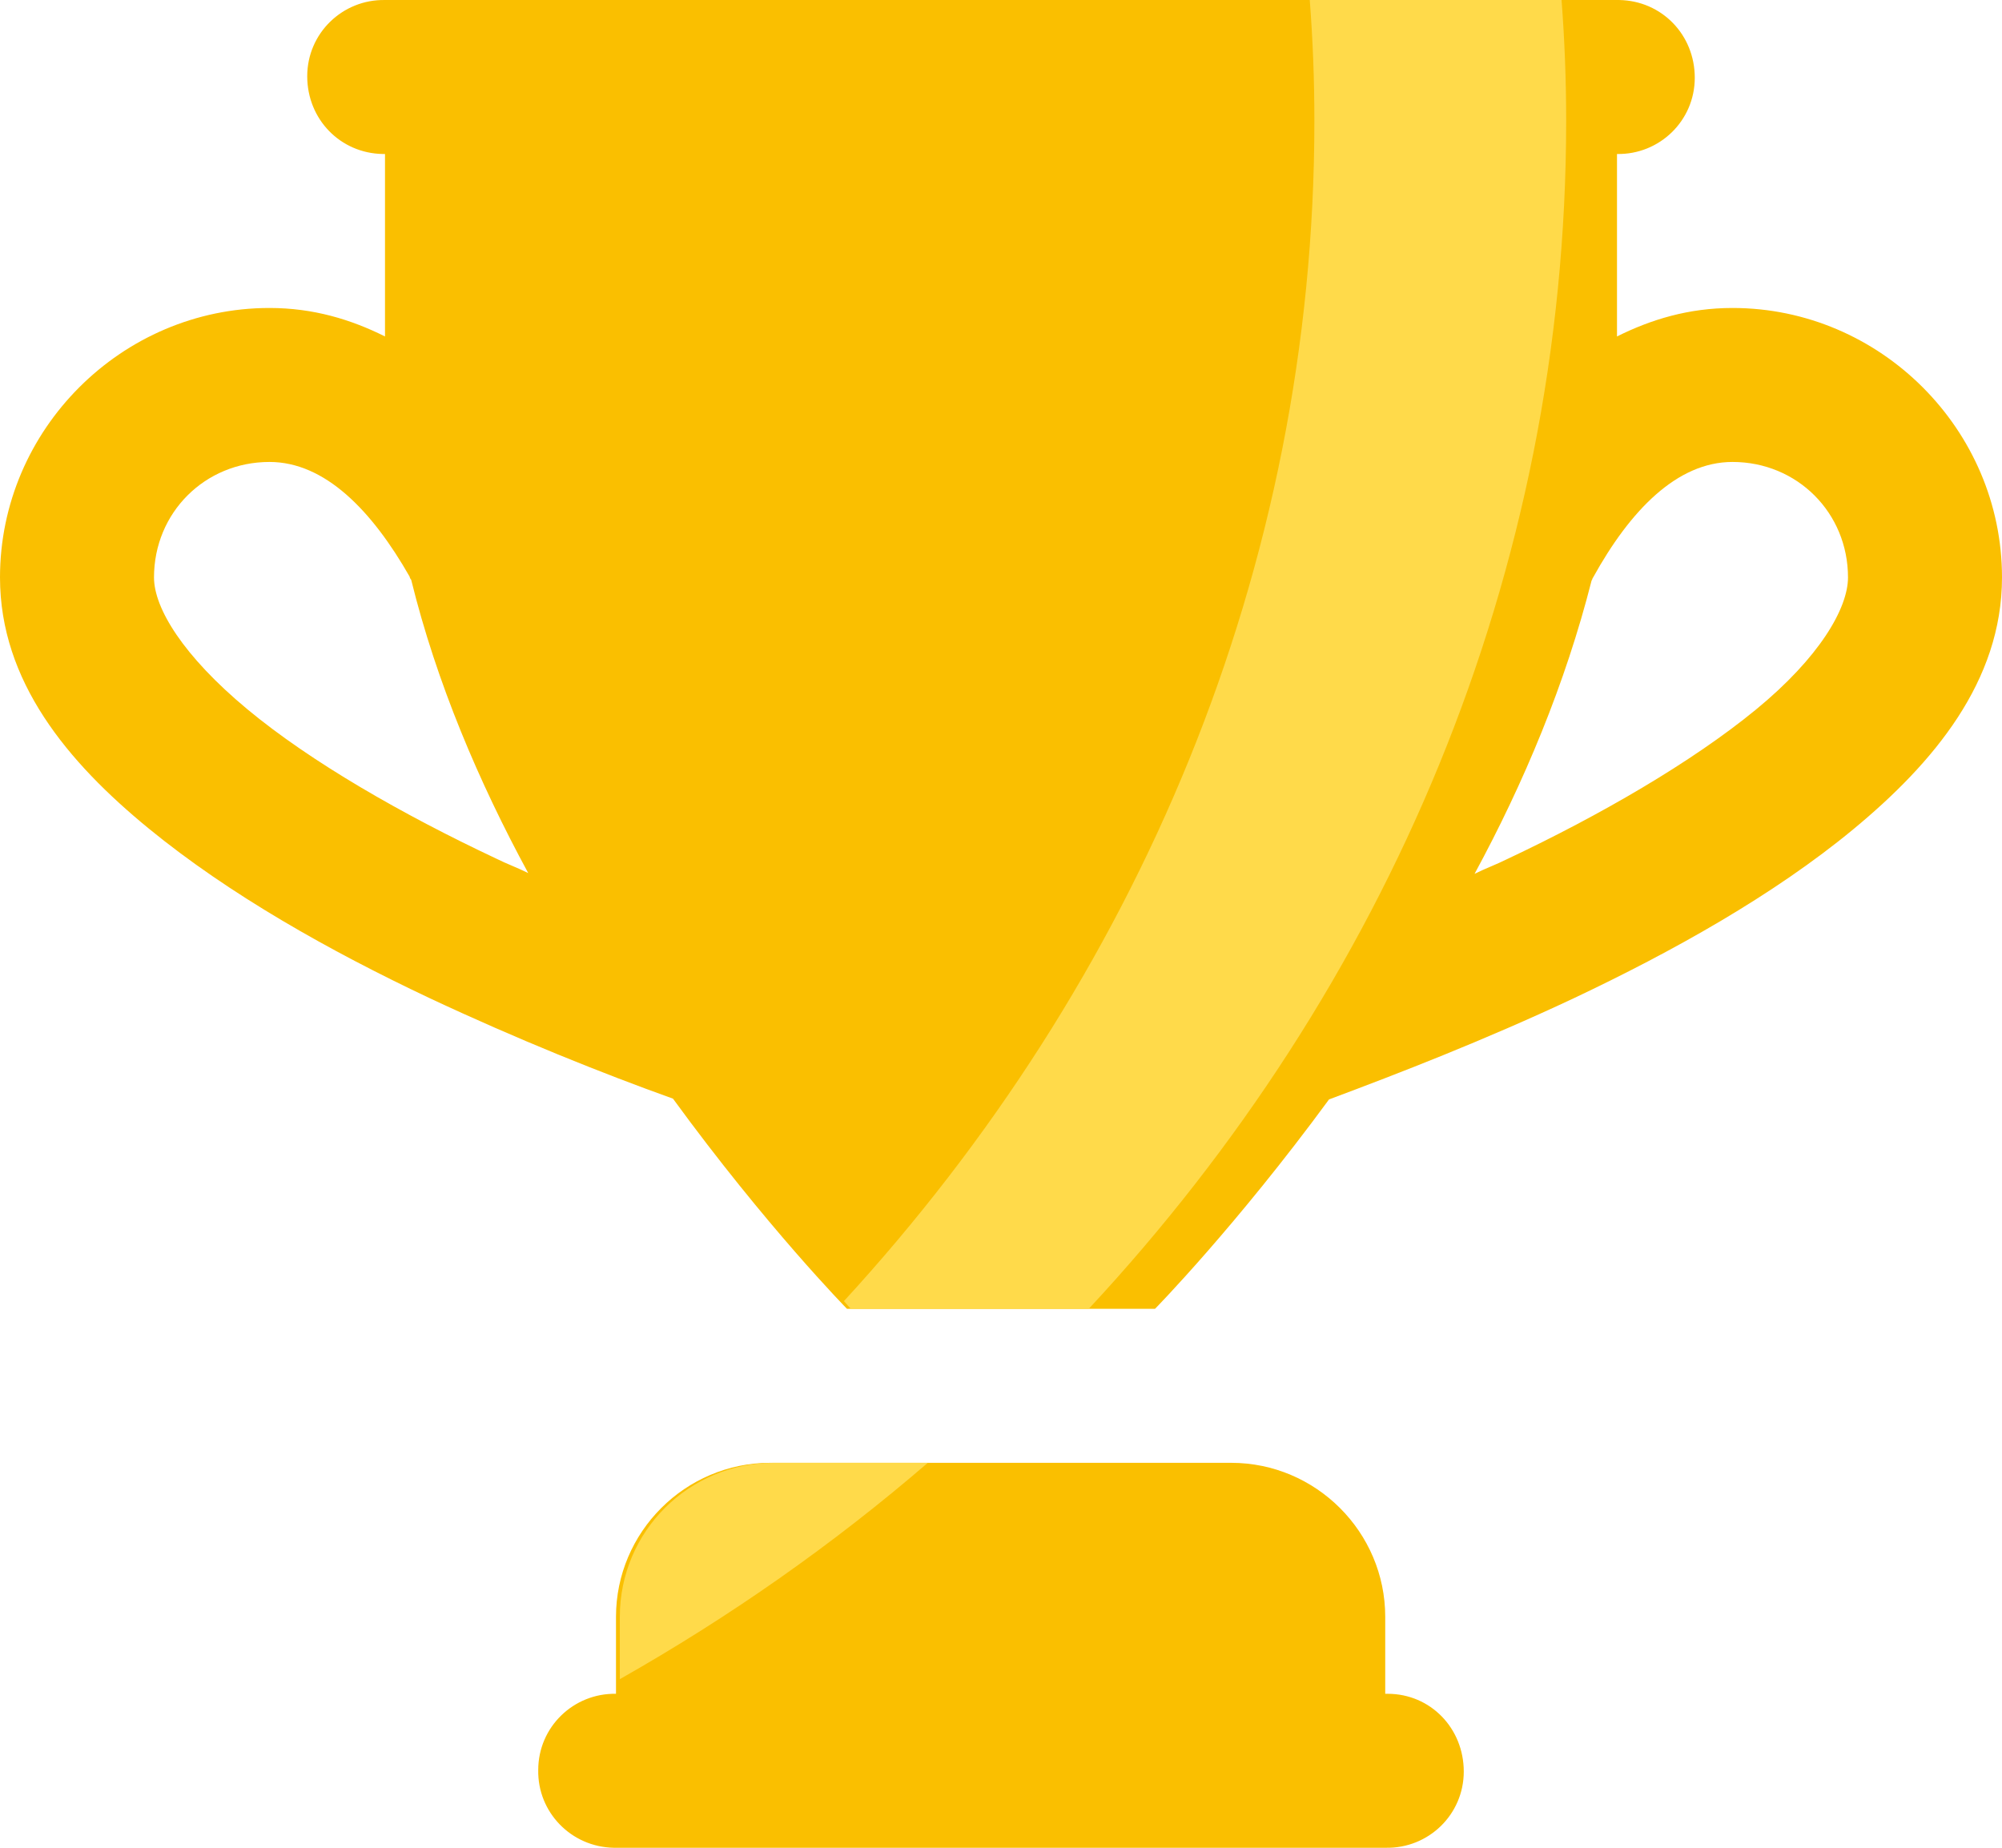 <?xml version="1.0" encoding="UTF-8"?> <svg xmlns="http://www.w3.org/2000/svg" width="130" height="120" viewBox="0 0 130 120" fill="none"> <g clip-path="url(#clip0)"> <path d="M25 0.001C22.25 -0.049 19.95 2.151 19.95 4.951C19.95 7.751 22.1 9.951 24.85 10.001C24.9 10.001 24.95 10.001 25 10.001V21.851C22.8 20.751 20.35 20.001 17.5 20.001C7.9 20.001 0 27.901 0 37.501C0 44.251 4.4 49.501 9.65 53.801C14.9 58.101 21.4 61.751 27.85 64.801C33.6 67.501 39.1 69.701 43.7 71.351C49.75 79.651 55 85.001 55 85.001H65H75C75 85.001 80.25 79.651 86.3 71.401C90.85 69.701 96.4 67.551 102.15 64.851C108.6 61.801 115.15 58.151 120.35 53.851C125.55 49.551 130 44.251 130 37.501C130 27.901 122.1 20.001 112.5 20.001C109.65 20.001 107.2 20.751 105 21.851V10.001C107.75 10.051 110.05 7.851 110.05 5.051C110.05 2.251 107.9 0.051 105.15 0.001C105.1 0.001 105.05 0.001 105 0.001H25ZM17.5 30.001C21.1 30.001 24.15 33.151 26.6 37.451C26.6 37.501 26.65 37.601 26.7 37.651C28.35 44.351 31.1 50.801 34.3 56.701C33.6 56.351 32.9 56.101 32.2 55.751C26.15 52.901 20.2 49.501 16.05 46.051C11.9 42.601 10 39.501 10 37.501C10 33.301 13.3 30.001 17.5 30.001ZM112.5 30.001C116.7 30.001 120 33.301 120 37.501C120 39.501 118.15 42.701 114 46.101C109.85 49.501 103.9 52.951 97.85 55.801C97.15 56.151 96.45 56.401 95.75 56.751C98.95 50.851 101.65 44.401 103.35 37.701C103.4 37.651 103.4 37.551 103.45 37.501C105.85 33.151 108.9 30.001 112.5 30.001ZM50 95.001C44.5 95.001 40 99.501 40 105.001V110.001C37.25 109.951 34.95 112.151 34.95 114.951C34.9 117.701 37.1 119.951 39.85 120.001C39.9 120.001 39.95 120.001 40 120.001H90C92.75 120.051 95.05 117.851 95.05 115.051C95.05 112.251 92.9 110.001 90.1 110.001C90.05 110.001 90 110.001 89.95 110.001V105.001C89.95 99.501 85.45 95.001 79.95 95.001H50Z" fill="#FABF00"></path> <path d="M101.399 0H85.049C85.249 2.6 85.349 5.2 85.349 7.85C85.349 37 73.849 63.75 54.799 84.5C55.099 84.85 55.249 85 55.249 85H70.699C90.049 64.2 101.699 37.25 101.699 7.85C101.699 5.2 101.599 2.6 101.399 0ZM50.249 95C44.749 95 40.249 99.45 40.249 105V109.05C47.399 105 54.099 100.3 60.249 95H50.249Z" fill="#FFDA4A"></path> </g> <defs> <clipPath id="clip0"> <rect width="130" height="120" fill="white"></rect> </clipPath> </defs> </svg> 